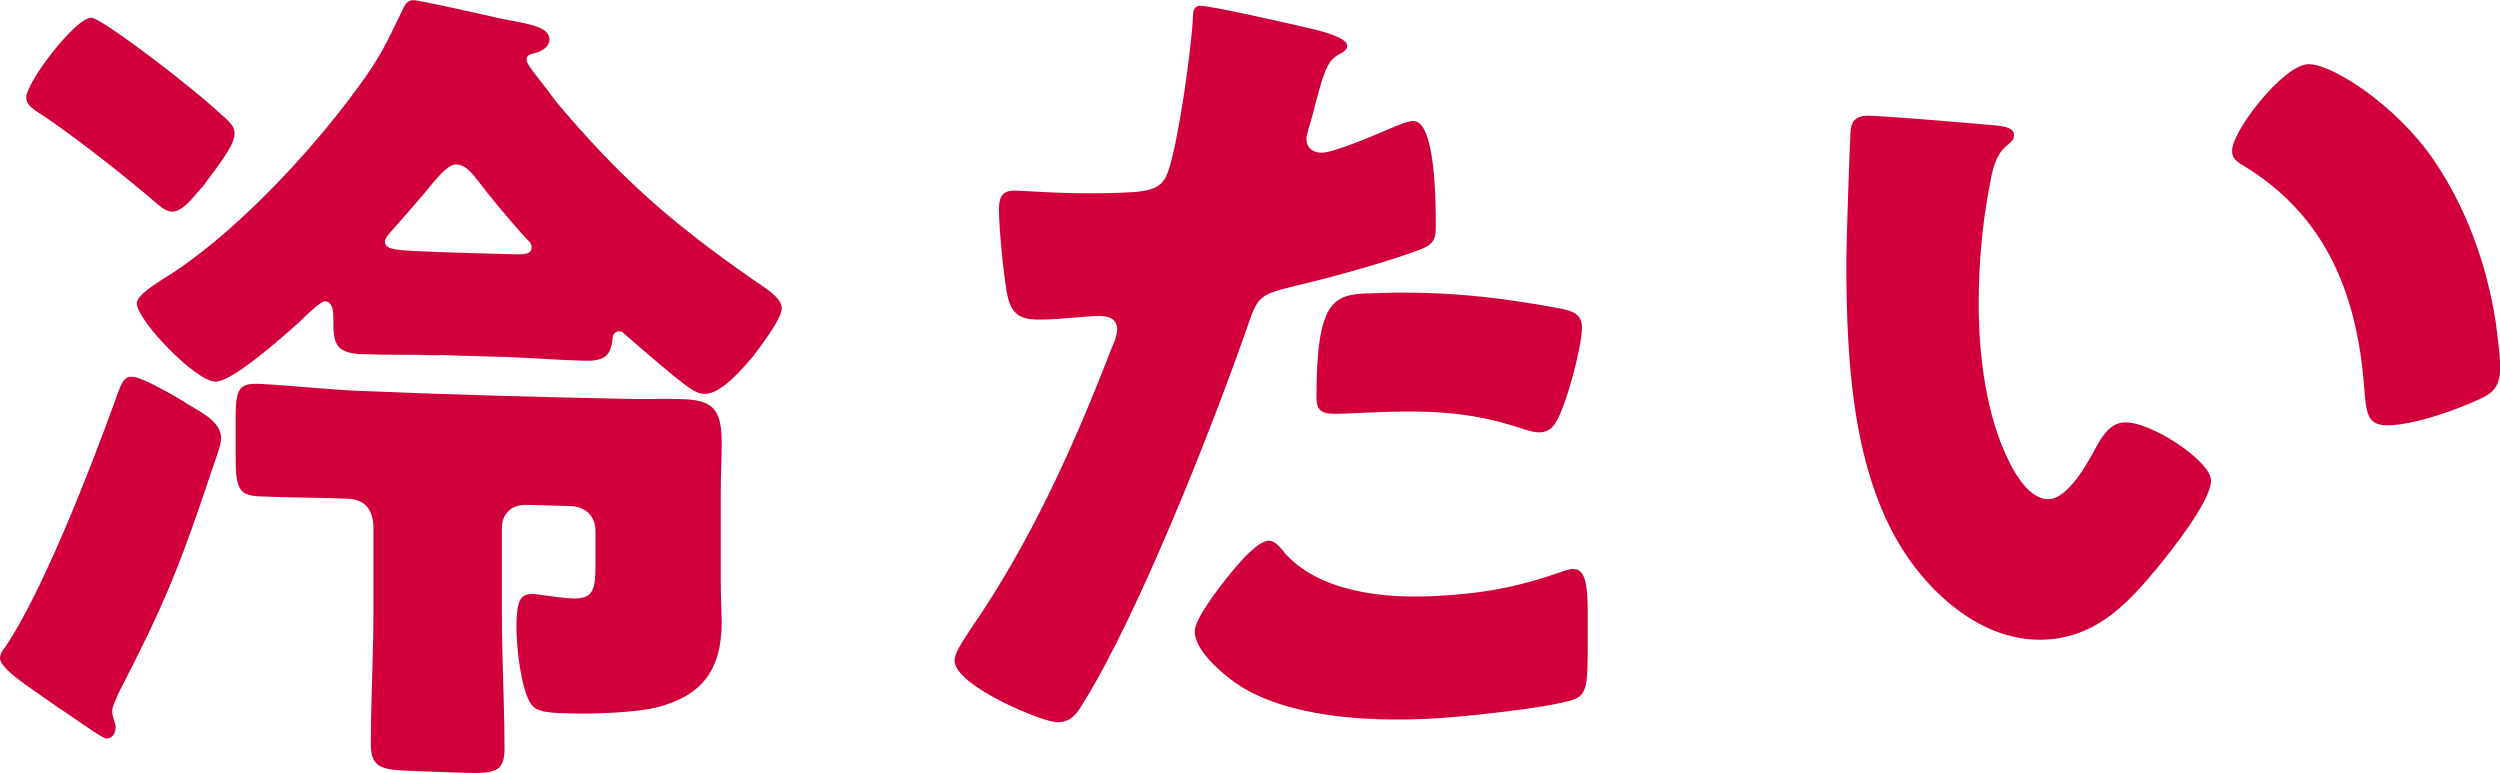 <svg viewBox="0 0 134.09 41.45" xmlns="http://www.w3.org/2000/svg"><g fill="#d1003b"><path d="m9.94 21.6c.82.5 1.92 1 1.92 1.91 0 .36-.32 1.2-.46 1.6-1.74 5.22-2.55 7.25-5.06 12.1-.09.26-.32.66-.32.93 0 .36.18.6.18.87 0 .32-.18.62-.5.6-.22-.01-1.51-.95-2.33-1.5-.27-.15-.5-.35-.59-.4-1.23-.87-2.78-1.83-2.78-2.42 0-.18.14-.44.27-.57 2.01-2.96 4.61-9.64 5.88-13.17.37-1.06.5-1.37.96-1.34.55.03 2.28 1.04 2.83 1.38zm-5.06-20.66c.55.04 4.15 2.82 4.79 3.35.87.68 1.73 1.4 2.55 2.17.23.24.37.42.36.74 0 .59-.96 1.8-1.5 2.53-.09.13-.18.26-.27.35-.09.08-.14.17-.23.26-.37.43-.87 1.03-1.37 1.01-.32-.02-.59-.26-.82-.45-1.55-1.35-4.79-3.9-6.48-4.96-.28-.2-.5-.4-.5-.71 0-.85 2.69-4.32 3.47-4.27zm18.7 18.12c-1.42-.05-2.83-.01-4.24-.07-1.42-.06-1.46-.69-1.46-1.86 0-.36 0-.95-.46-.97-.23 0-1.1.85-1.32 1.07-.77.69-3.65 3.29-4.56 3.24-1.09-.05-4.2-3.3-4.2-4.2 0-.45 1.05-1.06 1.41-1.31 3.65-2.22 7.89-6.75 10.4-10.21 1.23-1.66 1.55-2.37 2.42-4.18.14-.31.27-.58.64-.56.36.02 3.88.81 4.52.96 1.55.31 2.74.43 2.74 1.15 0 .41-.46.66-.82.74-.18.04-.41.08-.41.35s.82 1.19 1.28 1.83c.09.14.23.28.27.37 3.43 4.09 6.21 6.53 10.59 9.58.59.41 1.55.96 1.55 1.54 0 .59-1.19 2.11-1.55 2.6-.55.63-1.69 2.01-2.6 2-.51 0-1.05-.41-4.29-3.22-.09-.09-.13-.14-.27-.14-.27 0-.37.22-.37.44-.09.67-.23 1.17-1.46 1.14-1.42-.03-2.83-.16-4.2-.2-1.2-.03-2.4-.07-3.61-.11zm3.34 13.93c0 2.39.14 4.78.14 7.17 0 1.22-.5 1.34-2.1 1.29-.97-.03-1.95-.06-2.92-.1-1.55-.06-2.14-.17-2.15-1.39 0-2.39.14-4.82.14-7.2v-4.42c0-.9-.37-1.55-1.37-1.59-1.6-.07-3.19-.05-4.79-.13-1.09-.05-1.24-.47-1.23-2.27v-2.07c0-1.44.23-1.74 1.28-1.69 1.82.09 3.66.31 5.48.38 4.88.2 9.77.34 14.65.43.77.01 1.55-.02 2.33 0 1.87.02 2.33.52 2.33 2.37 0 .86-.05 1.76-.05 2.61v4.91c0 .68.04 1.35.05 2.07 0 2.52-1.01 3.96-3.52 4.59-1.05.26-3.29.35-4.43.32-1.28-.03-1.96-.05-2.28-.51-.55-.83-.78-3.08-.78-4.08 0-1.44.18-1.84.91-1.82.14 0 .36.05.5.06.46.06 1.19.17 1.64.18 1.1.02 1.19-.52 1.19-1.82v-1.8c0-.81-.55-1.32-1.37-1.34-.79-.02-1.58-.04-2.37-.06-.73-.02-1.28.46-1.28 1.23v4.69zm.27-19.36c.92.03 1.32.04 1.32-.37 0-.18-.09-.27-.23-.41-.78-.83-2.05-2.36-2.74-3.28-.27-.32-.59-.74-1.05-.75s-.96.6-1.78 1.61c-.5.57-1.09 1.27-1.83 2.09-.09.13-.23.26-.23.44 0 .45.55.47 2.92.56 1.2.04 2.41.08 3.61.11z"/><path d="m70.02 1.47c.87.19 2.24.54 2.24.99 0 .22-.27.37-.46.47-.64.34-.82 1.07-1.23 2.57-.09.41-.23.91-.41 1.5-.05.18-.09.36-.09.41 0 .54.37.8.87.78.68-.03 3.01-1.03 3.7-1.33.36-.15.82-.35 1.14-.37 1.23-.06 1.23 4.4 1.23 5.75 0 .63-.18.91-.91 1.17-1.82.68-4.74 1.48-6.53 1.9-1.96.48-2.1.53-2.65 2.17-1.92 5.52-5.84 15.41-8.77 20.15-.36.59-.64 1.09-1.42 1.11-.77.02-5.52-1.95-5.53-3.3 0-.41.37-.95.91-1.77 3.15-4.58 5.48-9.72 7.49-14.94.14-.27.32-.77.32-1.04 0-.63-.5-.75-1-.74-.91.02-2.01.18-3.01.19-.96.02-1.55-.11-1.83-1.1-.23-.85-.5-3.87-.5-4.77 0-.59.09-1.04.82-1.05.46 0 2.51.19 4.89.14 2.28-.05 3.01-.08 3.38-1.21.55-1.64 1.24-6.52 1.32-8.33 0-.27.09-.5.37-.51.59-.01 4.84.97 5.66 1.16zm-1.15 28.15c1.87 2.14 5.34 2.49 8.08 2.35 2.56-.13 4.42-.46 6.89-1.33.14-.05.32-.11.5-.12.73-.05.82.94.82 2.38v1.35c0 2.48 0 3.02-.82 3.29-1.37.45-6.2.95-7.71 1.01-3.24.16-7.67-.06-10.36-1.92-.73-.52-2.19-1.73-2.19-2.77 0-.76 1.69-2.85 2.24-3.49.36-.42 1.19-1.35 1.73-1.37.32-.01.64.38.82.6zm4.48-13.88c3.97-.18 7.07.2 10.36.81.64.14 1.14.29 1.14 1.01 0 1.04-.82 4.11-1.37 5.04-.18.33-.46.57-.87.59-.32.02-.78-.14-1.14-.25-2.65-.89-5.07-.94-7.85-.82-.55.02-1.09.05-1.64.07-1.05.04-1.37-.08-1.37-.89 0-5.18.92-5.48 2.74-5.57z"/><path d="m107.07 6.73c.46.05.96.13.96.54 0 .18-.13.33-.45.59-.59.51-.73 1.38-.86 2.07-.41 2.11-.59 4.29-.59 6.36 0 2.84.41 6.04 1.64 8.49.36.73 1.18 2.09 2.18 1.99 1.05-.11 2.09-2.06 2.5-2.83.32-.57.72-1.2 1.41-1.28 1.36-.15 4.73 2.04 4.73 3.12s-2.09 3.71-2.86 4.65c-1.59 1.93-3.18 3.59-5.68 3.85-3.04.31-5.64-1.65-7.33-3.84-3.37-4.38-3.69-10.94-3.69-16.48 0-.86.18-6.32.23-6.96.05-.5.27-.74.77-.79.6-.04 5.92.42 7.06.52zm16.64-3.28c1.23-.15 4.81 2.18 6.81 5.11 1.77 2.6 2.86 5.6 3.35 8.77.09.71.23 1.77.23 2.31 0 .95-.23 1.38-1.13 1.78-1.31.59-2.95 1.17-4.31 1.35-1.68.22-1.73-.36-1.86-2.05-.41-5.35-2.31-9.38-6.63-11.93-.27-.19-.46-.35-.45-.71 0-1.04 2.64-4.46 4-4.63z"/></g></svg>